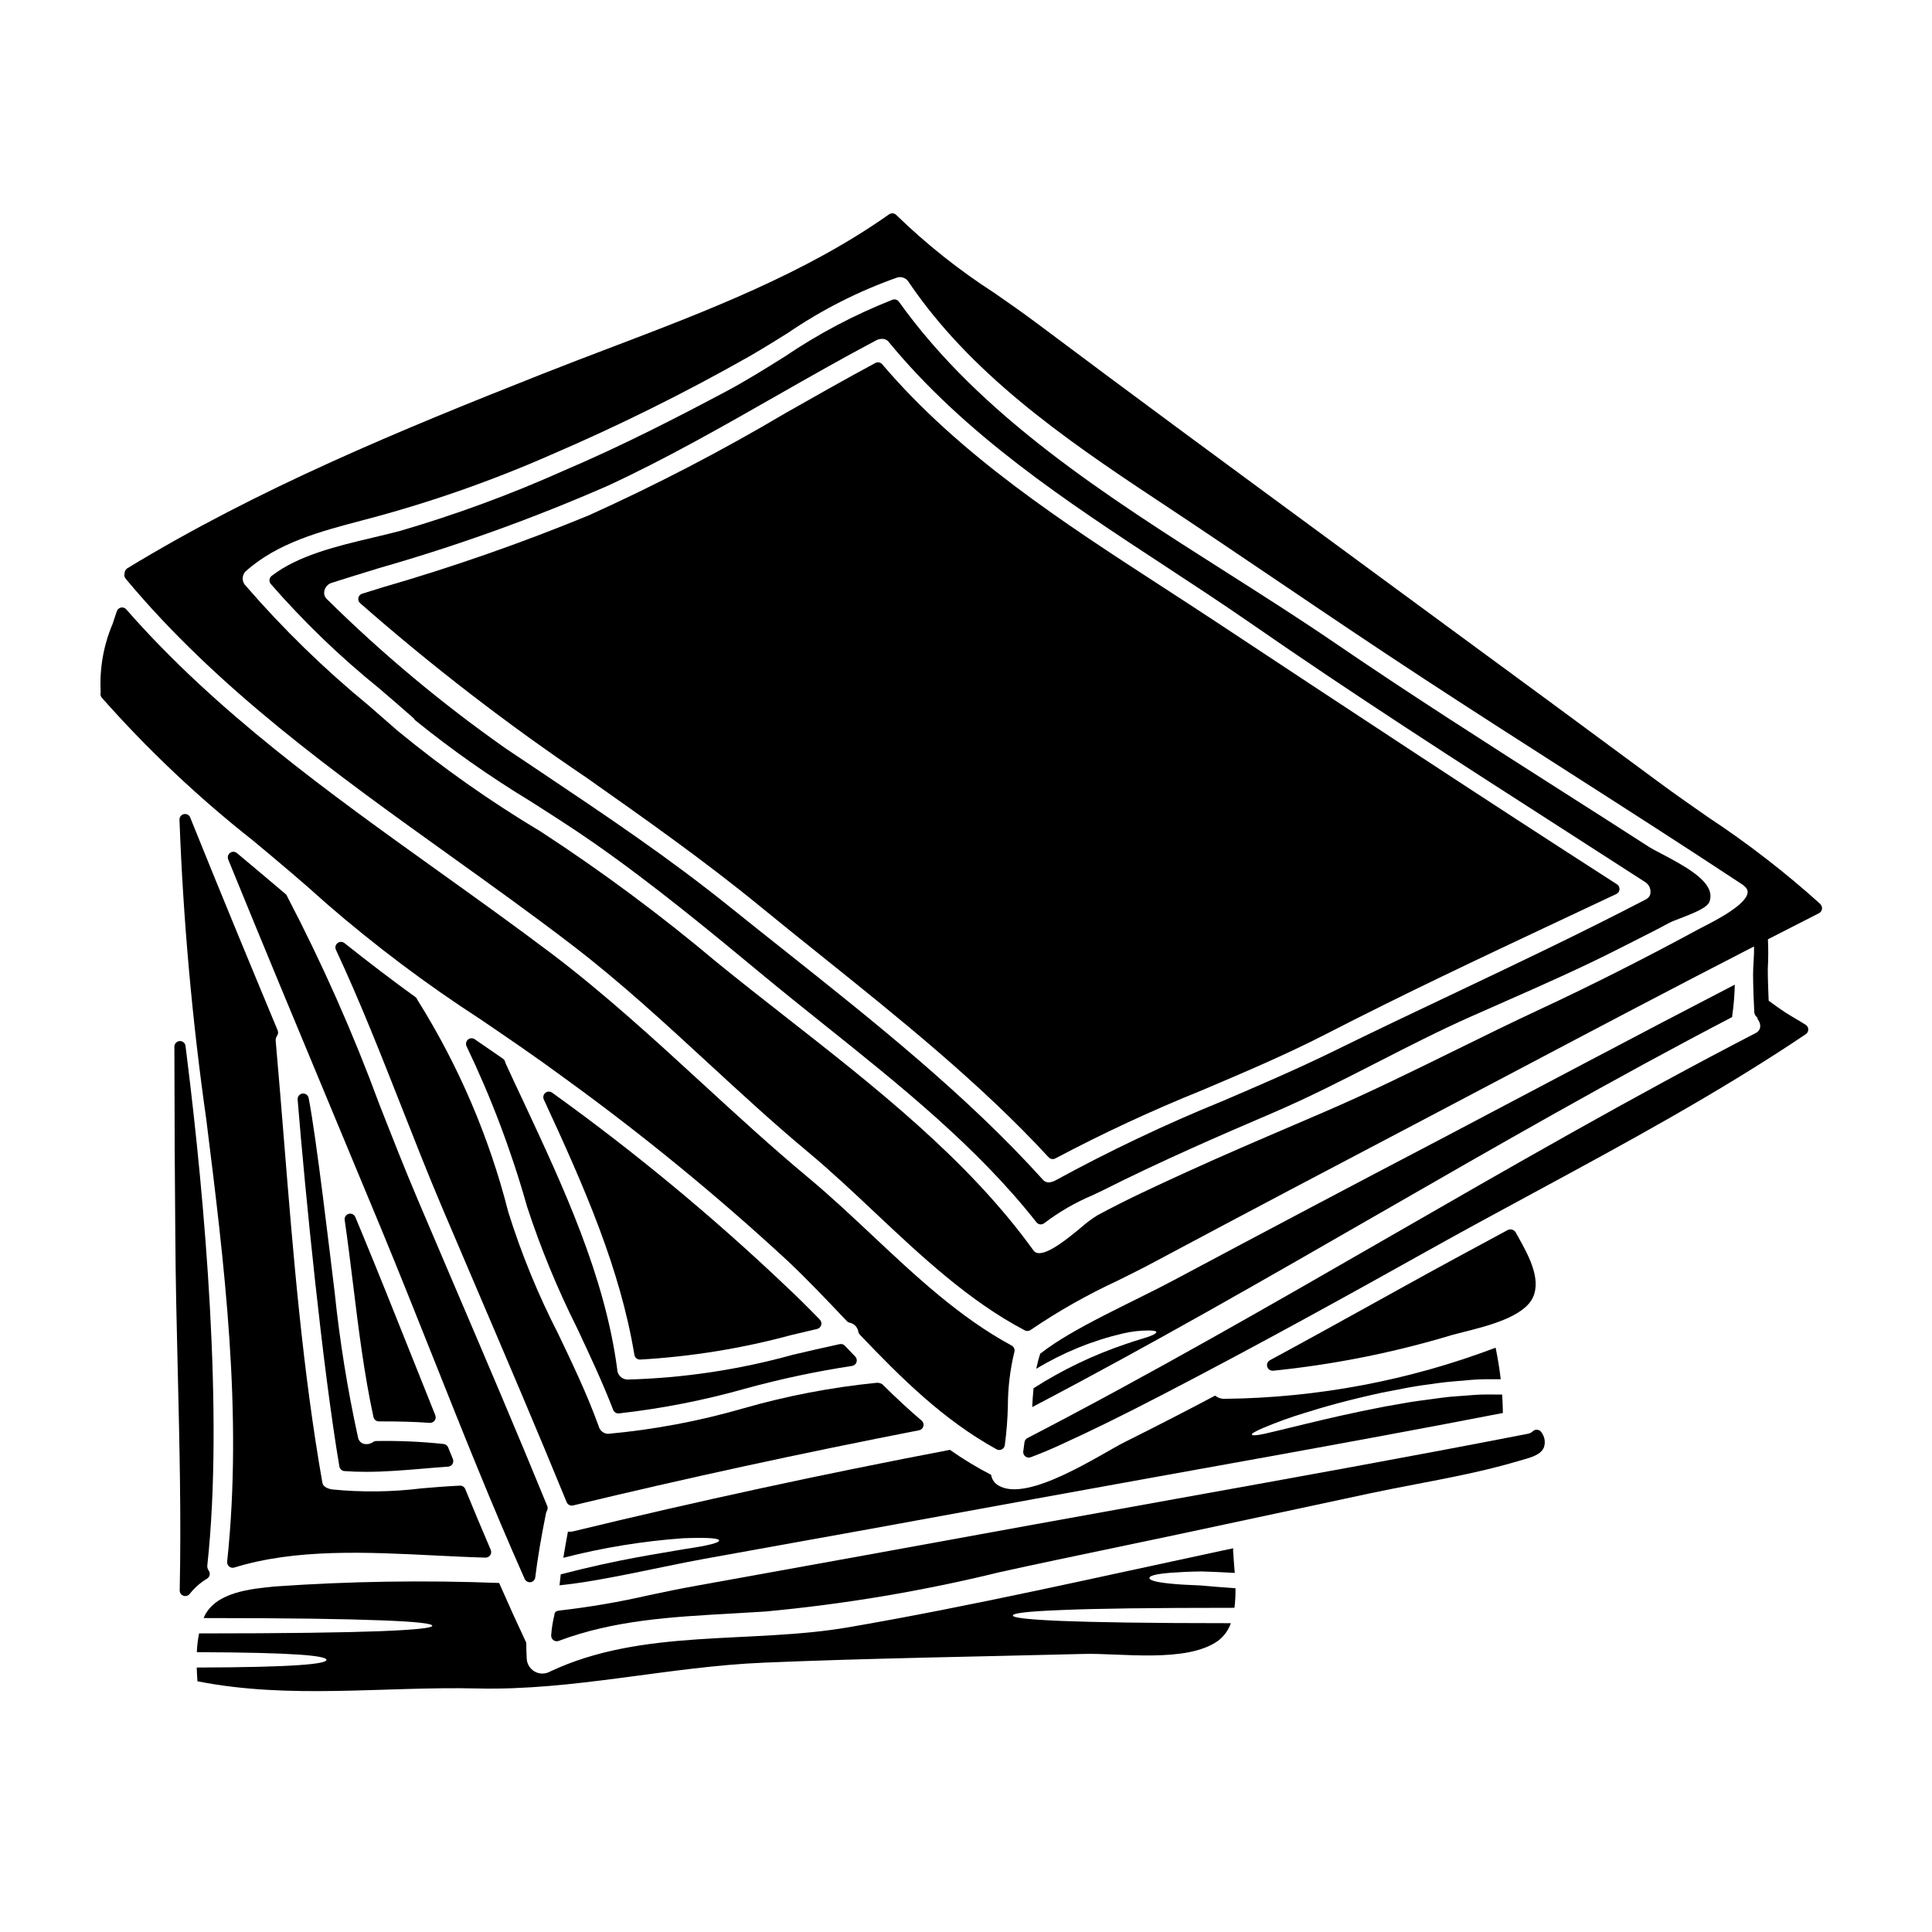 <?xml version="1.0" encoding="UTF-8"?>
<!-- Uploaded to: ICON Repo, www.iconrepo.com, Generator: ICON Repo Mixer Tools -->
<svg fill="#000000" width="800px" height="800px" version="1.1" viewBox="144 144 512 512" xmlns="http://www.w3.org/2000/svg">
 <g>
  <path d="m466.01 513.86c-7.844 4.152-15.734 8.207-23.676 12.164-6.406 3.148-26.008 16.426-33.773 11.617-1.027-0.594-1.727-1.621-1.898-2.793-3.789-1.953-7.438-4.168-10.918-6.625-33.473 6.375-66.77 13.578-99.883 21.609-0.445 0.094-0.902 0.121-1.359 0.082-0.434 2.305-0.84 4.613-1.219 6.922 10.418-2.688 21.059-4.422 31.793-5.188 6.867-0.242 9.473 0.027 9.5 0.598 0.027 0.57-2.496 1.305-9.176 2.281-6.519 1.18-17.133 2.606-32.797 6.691-0.105 0.98-0.215 1.969-0.328 2.906 11.594-1.18 26.578-4.883 38.473-7.031 29.293-5.246 58.566-10.559 87.828-15.938 41.215-7.523 82.539-14.715 123.7-22.699-0.027-1.629-0.078-3.258-0.188-4.887-2.715 0-5.32-0.078-7.844 0.137-2.988 0.273-5.84 0.355-8.527 0.758-2.684 0.406-5.297 0.68-7.738 1.059-2.445 0.438-4.754 0.844-6.949 1.219-8.77 1.684-15.559 3.285-20.742 4.539-5.184 1.25-8.77 2.144-11.051 2.66s-3.367 0.516-3.477 0.242c-0.109-0.273 0.816-0.816 2.988-1.766v0.008c3.519-1.496 7.121-2.801 10.781-3.91 5.117-1.629 11.918-3.543 20.766-5.461 2.227-0.434 4.562-0.895 7.035-1.355 2.473-0.461 5.117-0.789 7.898-1.18 2.781-0.395 5.703-0.543 8.77-0.844 2.445-0.215 5.055-0.16 7.715-0.16-0.328-2.797-0.789-5.594-1.359-8.363-22.953 8.703-47.262 13.289-71.812 13.551-0.914 0.035-1.812-0.266-2.527-0.844z"/>
  <path d="m481.35 507.26c16.113-1.637 32.035-4.816 47.539-9.496 0.789-0.223 1.77-0.473 2.891-0.75 6.41-1.602 16.098-4.027 18.465-9.203 2.266-4.93-1.258-11.262-3.828-15.883l-0.789-1.402c-0.473-0.707-1.41-0.93-2.152-0.512-9.375 5.051-18.695 10.078-27.883 15.18l-4.703 2.606c-10.105 5.594-20.215 11.195-30.387 16.691v0.004c-0.57 0.328-0.855 1-0.691 1.645 0.16 0.641 0.73 1.094 1.395 1.109z"/>
  <path d="m204.73 559.14c0.262 0.219 0.594 0.336 0.934 0.336 0.148 0 0.297-0.023 0.438-0.066 16.305-5.039 35.031-4.098 53.137-3.195 4.562 0.227 9.055 0.453 13.414 0.574 0.5-0.004 0.965-0.242 1.262-0.645 0.281-0.418 0.332-0.945 0.137-1.41-2.277-5.34-4.555-10.711-6.75-16.105-0.227-0.586-0.809-0.957-1.434-0.918-3.43 0.152-6.836 0.441-10.234 0.727v0.004c-7.809 0.957-15.699 1.051-23.527 0.281-0.562-0.07-2.422-0.418-2.672-1.777-5.258-29.883-7.742-60.637-10.145-90.383-0.715-8.863-1.434-17.73-2.215-26.57v-0.004c-0.078-0.508 0.035-1.023 0.316-1.453 0.324-0.422 0.398-0.98 0.195-1.469-6.852-16.453-14.957-35.996-23.137-56.312-0.219-0.703-0.918-1.137-1.645-1.02-0.727 0.117-1.254 0.75-1.242 1.484 0.984 26.543 3.348 53.02 7.086 79.316 4.785 38.324 9.734 77.934 5.551 117.29-0.059 0.5 0.141 0.992 0.531 1.312z"/>
  <path d="m244.41 520.68c5.734 0 9.633 0.117 13.469 0.395h0.109c0.488 0 0.949-0.242 1.223-0.648 0.273-0.406 0.332-0.922 0.148-1.379-2.012-5-4.012-10-6-15.004-4.508-11.301-9.008-22.59-13.637-33.773l-1.551-3.715v-0.004c-0.281-0.695-1.039-1.07-1.762-0.867-0.727 0.199-1.184 0.914-1.062 1.656 0.836 5.734 1.543 11.488 2.25 17.246 1.41 11.484 2.871 23.363 5.371 34.926h0.004c0.141 0.68 0.742 1.168 1.438 1.168z"/>
  <path d="m225.8 435.03c-0.129-0.785-0.859-1.328-1.652-1.223-0.793 0.105-1.355 0.824-1.27 1.617 2.004 24.602 6.629 71.121 11.059 97.199 0.113 0.672 0.668 1.176 1.344 1.227 1.914 0.141 3.82 0.199 5.727 0.199 5.117 0 10.234-0.43 15.184-0.852 2.18-0.184 4.363-0.371 6.559-0.52 0.473-0.031 0.898-0.285 1.152-0.688 0.25-0.402 0.293-0.898 0.113-1.336l-1.242-3.055c-0.195-0.5-0.648-0.855-1.18-0.922-5.938-0.633-11.91-0.898-17.879-0.789-0.301 0.004-0.59 0.094-0.84 0.266-0.777 0.555-1.77 0.707-2.68 0.414-0.691-0.281-1.188-0.898-1.316-1.637-2.785-12.707-4.856-25.566-6.195-38.508-1.266-10.234-4.859-41.109-6.883-51.395z"/>
  <path d="m466.09 308.68c-4.566-3.016-9.188-6.016-13.82-9.016-26.492-17.176-53.891-34.949-74.465-59.113-0.449-0.531-1.203-0.684-1.82-0.359-8.047 4.328-16.074 8.879-23.84 13.293-16.867 9.988-34.277 19.039-52.145 27.105-17.812 7.324-36.012 13.68-54.508 19.035l-5.512 1.707v0.004c-0.504 0.156-0.887 0.57-1.004 1.086-0.117 0.516 0.055 1.055 0.445 1.41 19.035 16.699 39.113 32.172 60.109 46.328 15.281 10.773 31.094 21.906 45.887 34.023 5.356 4.387 10.797 8.75 16.258 13.129 20.766 16.656 42.234 33.879 60.223 53.383v0.004c0.465 0.496 1.203 0.613 1.801 0.289 12.586-6.668 25.512-12.676 38.723-18.008 10.918-4.629 22.211-9.41 32.914-14.906 20.602-10.602 40.688-20.074 61.953-30.07l15.055-7.086v0.004c0.488-0.23 0.809-0.703 0.844-1.238s-0.227-1.047-0.676-1.336c-35.723-22.953-71.527-46.598-106.42-69.668z"/>
  <path d="m448.61 498.16c-1.309 0.465-3.34 1.008-6.246 2.012-8.605 2.894-16.82 6.832-24.465 11.727-0.16 1.652-0.273 3.309-0.355 4.996 62.691-32.828 122.75-70.672 185.49-103.36h0.004c-0.004-0.133 0.004-0.266 0.027-0.395 0.391-2.715 0.613-5.453 0.676-8.199-25.875 13.383-51.613 27.094-77.379 40.645-23.758 12.434-47.461 24.961-71.109 37.578-10.914 5.836-26.93 12.762-35.426 19.469l0.004-0.004c-0.055 0.023-0.109 0.055-0.152 0.094-0.434 1.32-0.785 2.66-1.059 4.019 7.121-4.312 14.887-7.477 22.996-9.367 2.215-0.52 4.484-0.781 6.758-0.785 1.414 0 2.039 0.164 2.066 0.438 0.027 0.27-0.531 0.645-1.832 1.133z"/>
  <path d="m584.06 370.12c-1.273-0.668-2.34-1.215-2.953-1.613-7.664-4.938-15.344-9.852-23.043-14.75-19.984-12.746-40.648-25.926-60.543-39.531-9.055-6.184-18.742-12.355-28.129-18.32-32.215-20.469-65.531-41.652-87.164-71.945-0.383-0.531-1.07-0.75-1.688-0.535-10.066 3.961-19.66 9.027-28.613 15.098-5.039 3.148-10.234 6.406-15.469 9.184-12.527 6.664-27.469 14.395-43.348 21.148-13.984 6.25-28.375 11.543-43.078 15.84-2.285 0.613-4.723 1.18-7.211 1.777-9.273 2.191-19.785 4.676-26.844 10.156v0.004c-0.312 0.242-0.512 0.605-0.559 1-0.043 0.395 0.074 0.793 0.324 1.102 8.754 10.047 18.367 19.312 28.734 27.688 3.004 2.574 6.008 5.148 8.945 7.75l0.055 0.047c0.121 0.098 0.227 0.211 0.312 0.344 0.082 0.137 0.188 0.258 0.309 0.363 9.613 7.777 19.738 14.895 30.309 21.309 5.566 3.543 11.324 7.215 16.848 11.055 15.984 11.148 31.184 23.738 44.59 34.844 5.469 4.535 11.082 9.023 16.73 13.543 19.879 15.898 40.441 32.34 56.086 52.23v0.004c0.246 0.316 0.613 0.52 1.016 0.559h0.141c0.352 0.004 0.695-0.125 0.965-0.355 3.945-2.988 8.25-5.473 12.816-7.391 1.027-0.477 1.898-0.887 2.527-1.203 15.352-7.746 31.27-14.652 44.984-20.516 9.578-4.098 18.949-8.895 28.012-13.535 7.984-4.086 16.238-8.316 24.574-12.02 2.887-1.289 5.769-2.559 8.66-3.828 10.168-4.481 20.684-9.113 30.895-14.316l3.938-1.992c3.117-1.574 6.238-3.148 9.297-4.805 0.496-0.266 1.492-0.641 2.652-1.09 5.117-1.969 7.356-3.047 7.93-4.547l-0.004-0.004c0.312-0.898 0.312-1.875 0-2.773-1.223-3.582-6.848-6.762-13.004-9.973zm-3.832 12.203c-16.961 8.828-34.484 17.141-51.434 25.191-10.418 4.945-20.859 9.891-31.207 14.98-9.695 4.75-19.789 9.09-29.555 13.281l-0.004-0.004c-15.191 6.188-30.023 13.23-44.418 21.098-0.336 0.184-0.695 0.316-1.074 0.391-0.824 0.254-1.719-0.035-2.242-0.719-20.129-22.297-44.664-41.797-68.387-60.641-4.812-3.82-9.602-7.625-14.316-11.414-16.316-13.148-32.906-24.262-50.477-36.047l-9.137-6.117c-16.852-11.844-32.688-25.07-47.344-39.543-0.617-0.574-0.871-1.445-0.656-2.262 0.223-0.969 0.941-1.75 1.891-2.051 4.234-1.34 8.457-2.648 12.668-3.938 20.684-5.914 40.945-13.215 60.652-21.848 15.273-7.086 29.969-15.461 44.184-23.562 8.746-4.988 17.789-10.145 26.883-14.957v0.004c0.461-0.238 0.969-0.359 1.488-0.359 0.605-0.035 1.203 0.195 1.625 0.637 20.367 24.816 47.297 42.469 73.34 59.539 7.547 4.949 15.352 10.062 22.852 15.266 27.047 18.766 55.18 36.848 82.379 54.316 7.383 4.742 14.762 9.492 22.137 14.254 0.867 0.586 1.367 1.582 1.324 2.629-0.008 0.793-0.461 1.512-1.176 1.859z"/>
  <path d="m626.45 383.61c-9.344-8.426-19.312-16.137-29.816-23.062-4.363-3.043-8.695-6.059-12.84-9.121-18.828-13.926-37.684-27.809-56.562-41.648l-32.043-23.559c-25.074-18.43-51-37.492-76.301-56.473-3.606-2.715-7.406-5.352-11.414-8.145-9.305-5.996-17.992-12.898-25.934-20.613-0.508-0.531-1.328-0.609-1.926-0.184-22.219 15.691-48.652 25.754-74.227 35.48-5.754 2.191-11.484 4.371-17.125 6.602-38.434 15.188-75.801 30.578-110.57 51.746-0.441 0.328-0.699 0.852-0.691 1.402-0.121 0.461-0.012 0.953 0.297 1.32 24.309 29.215 55.613 51.641 85.883 73.328 10.777 7.723 21.918 15.703 32.539 23.852 12.613 9.668 24.477 20.605 35.953 31.184 8.551 7.871 17.395 16.031 26.504 23.617 5.953 4.957 11.875 10.527 17.598 15.918 12.289 11.562 24.992 23.523 39.805 31.309 0.496 0.262 1.102 0.215 1.555-0.117 7.301-4.965 14.996-9.324 23.008-13.035 3.336-1.656 6.637-3.297 9.797-4.988 23.574-12.594 46.992-24.934 72.969-38.574 8.07-4.242 16.133-8.492 24.191-12.754 20.215-10.668 40.965-21.605 61.723-32.273 0.098 2.461-0.254 5.117-0.238 7.438 0.023 3.297 0.137 6.594 0.312 9.887v0.004c0.016 0.59 0.309 1.137 0.789 1.48 0.02 0.242 0.105 0.477 0.242 0.676 0.461 0.594 0.648 1.359 0.512 2.098-0.168 0.613-0.602 1.117-1.18 1.375-32.793 16.977-65.336 35.715-96.824 53.836-31.277 18.008-63.617 36.625-96.156 53.488h-0.004c-0.445 0.234-0.742 0.68-0.785 1.18-0.051 0.539-0.129 1.062-0.207 1.574l-0.109 0.75-0.004 0.004c-0.066 0.508 0.141 1.016 0.543 1.34 0.402 0.32 0.941 0.41 1.426 0.234 2.754-1.031 5.289-2.094 7.773-3.242 7.918-3.594 16.227-7.672 26.949-13.23 25.855-13.402 51.355-27.551 70.688-38.359 9.113-5.094 18.379-10.102 27.676-15.129 24.27-13.121 49.371-26.691 72.344-42.168h-0.004c0.414-0.281 0.656-0.746 0.652-1.242-0.008-0.496-0.262-0.953-0.68-1.223-0.859-0.551-1.805-1.113-2.754-1.668-1.039-0.617-2.059-1.223-2.914-1.789-1.418-0.949-2.801-1.926-4.152-2.938-0.113-2.816-0.234-5.637-0.234-8.457v-0.004c0.148-2.602 0.16-5.211 0.035-7.816 4.516-2.312 9.055-4.637 13.539-6.914 0.426-0.219 0.723-0.629 0.789-1.105 0.07-0.473-0.094-0.949-0.438-1.281zm-30.887 5.902c-0.535 0.273-0.973 0.492-1.27 0.656-14.453 7.836-28.676 15.02-42.273 21.352-7.477 3.484-15.035 7.203-22.348 10.801-11.363 5.594-23.113 11.375-34.844 16.414l-7.93 3.41c-9.367 4.016-19.055 8.168-28.504 12.488-7.84 3.586-15.949 7.293-23.691 11.504l-0.004 0.004c-1.52 0.965-2.961 2.055-4.309 3.25-3.414 2.812-8.582 7.051-11.34 6.691h0.004c-0.496-0.059-0.941-0.332-1.211-0.754-17.27-23.957-41.859-43.227-65.676-61.867-6.18-4.836-12.293-9.625-18.184-14.426-14.84-12.492-30.43-24.066-46.68-34.66-13.27-7.934-25.93-16.848-37.875-26.664-2.555-2.254-5.121-4.496-7.699-6.723-11.746-9.641-22.652-20.262-32.602-31.75-1.027-1.004-1.09-2.637-0.141-3.719 8.465-7.684 20.023-10.723 31.195-13.66l1.5-0.395c16.543-4.398 32.715-10.066 48.383-16.961 17.93-7.703 35.426-16.383 52.406-26 3.512-2.019 6.945-4.152 10.375-6.297 9-6.144 18.762-11.082 29.043-14.699 1.16-0.266 2.359 0.258 2.953 1.293 16.176 23.859 40.277 40.867 65.629 57.605 10.676 7.059 21.254 14.219 31.852 21.375 12.898 8.723 26.238 17.738 39.508 26.41 12.637 8.266 25.359 16.418 38.086 24.562 15.012 9.617 30.539 19.555 45.656 29.547 1.633 1.074 1.574 1.891 1.574 2.156-0.172 3.258-8.777 7.621-11.586 9.051z"/>
  <path d="m551.41 522.9c-0.453-0.055-0.902 0.102-1.223 0.422-0.344 0.324-0.773 0.543-1.238 0.633-30.871 6.023-62.336 11.684-92.77 17.16-12.805 2.301-25.609 4.617-38.41 6.941-29.727 5.43-59.465 10.824-89.211 16.18-4.082 0.723-8.223 1.594-12.395 2.469-7.898 1.82-15.891 3.191-23.945 4.109-0.758 0.074-1.289 0.375-1.289 1.137h-0.004c-0.438 1.773-0.727 3.582-0.855 5.406-0.039 0.504 0.18 0.992 0.582 1.293 0.258 0.191 0.57 0.297 0.891 0.297 0.176 0 0.352-0.031 0.52-0.094 14.668-5.512 29.836-6.352 45.891-7.254 2.949-0.164 5.902-0.332 8.855-0.527 20.879-1.938 41.586-5.41 61.953-10.395 5.18-1.133 10.344-2.266 15.496-3.34 21.207-4.41 42.395-8.898 63.562-13.461l19.355-4.148c4.047-0.859 8.137-1.645 12.234-2.43 8.836-1.691 17.98-3.449 26.676-6.016l1.074-0.309c2.812-0.789 5.242-1.492 6.019-3.465l-0.004 0.004c0.43-1.344 0.176-2.812-0.68-3.934-0.242-0.379-0.641-0.629-1.086-0.68z"/>
  <path d="m198.87 562.36c0.355-0.215 0.605-0.57 0.688-0.977 0.082-0.406-0.016-0.832-0.262-1.164-0.301-0.438-0.422-0.973-0.344-1.496 4.328-39.809-0.66-96.512-5.488-135.11l-0.305-2.426 0.004 0.004c-0.082-0.789-0.785-1.363-1.574-1.293-0.777 0.055-1.379 0.703-1.375 1.484l0.086 27.664c0.062 7.438 0.117 14.875 0.16 22.305 0.07 11.98 0.367 24.262 0.652 36.141 0.457 19.039 0.93 38.73 0.512 57.973-0.012 0.637 0.383 1.211 0.984 1.426 0.16 0.055 0.324 0.082 0.492 0.082 0.461 0.008 0.898-0.207 1.18-0.57 1.266-1.621 2.824-2.992 4.59-4.039z"/>
  <path d="m454.2 563.68c-4.047-0.395-5.594-0.922-5.594-1.492 0-0.57 1.547-1.059 5.617-1.387 2.039-0.16 4.699-0.301 8.121-0.355 2.523 0.082 5.484 0.191 8.879 0.395-0.164-2.144-0.355-4.18-0.438-5.902 0-0.215 0.027-0.395 0.027-0.625-1.059 0.242-2.144 0.465-3.231 0.68-32.824 7.008-65.676 14.562-98.746 20.254-26.117 4.481-54.598 0.16-79.113 11.754l-0.004 0.004c-1.27 0.691-2.809 0.672-4.062-0.051-1.25-0.727-2.035-2.047-2.074-3.492-0.082-1.441-0.109-2.754-0.109-4.102-2.469-5.246-4.867-10.531-7.195-15.855-19.785-0.766-39.594-0.457-59.348 0.922-6.246 0.625-16.02 1.414-18.926 8.266-0.027 0.027-0.027 0.055-0.027 0.109 22.828 0 37.574 0.242 46.84 0.598 9.637 0.352 13.738 0.867 13.738 1.438 0 0.57-4.102 1.059-13.738 1.441-9.422 0.352-24.516 0.594-48.059 0.594-0.336 1.637-0.531 3.301-0.594 4.973 26.145 0.078 34.344 0.949 34.344 2.035s-8.203 1.969-34.375 2.035c0.051 1.223 0.105 2.445 0.188 3.641 24.516 4.856 49.305 1.332 74.117 1.902 25.605 0.621 50.555-5.785 76.102-6.844 28.211-1.18 56.445-1.574 84.684-2.305 9.586-0.273 27.23 2.496 35.566-3.477l0.008-0.004c1.566-1.188 2.746-2.812 3.391-4.668-21.746 0-36.109-0.242-45.039-0.598-9.234-0.395-12.734-0.871-12.734-1.441 0-0.57 3.5-1.086 12.734-1.438 9.055-0.395 23.703-0.598 45.992-0.598 0.215-1.723 0.305-3.453 0.273-5.188-3.543-0.242-6.574-0.488-9.18-0.73-3.367-0.133-6.031-0.27-8.035-0.488z"/>
  <path d="m284.38 563.31c0.07 0.004 0.145 0.004 0.215 0 0.656-0.094 1.168-0.617 1.25-1.277 0.625-5.035 1.523-10.406 2.832-16.926v-0.039c0.051-0.254 0.145-0.496 0.281-0.719 0.207-0.391 0.23-0.852 0.066-1.258-8.023-19.605-16.484-39.41-24.672-58.566-3.211-7.504-6.41-15.012-9.602-22.52-3.496-8.23-6.883-16.855-10.164-25.191h0.004c-6.949-18.871-15.102-37.277-24.402-55.105-0.062-0.164-0.141-0.324-0.234-0.477-0.074-0.105-0.16-0.203-0.258-0.285-4.289-3.641-8.59-7.262-12.902-10.867-0.523-0.438-1.273-0.465-1.824-0.062-0.547 0.402-0.75 1.125-0.492 1.754 8.969 22.008 18.25 44.297 27.227 65.852 4.394 10.531 8.777 21.074 13.148 31.621 4.723 11.414 9.41 23.172 13.934 34.531 7.699 19.344 15.664 39.359 24.254 58.648 0.234 0.531 0.758 0.879 1.34 0.887z"/>
  <path d="m278.12 426.07c-0.102-0.215-0.184-0.438-0.246-0.668-0.09-0.336-0.297-0.633-0.582-0.832l-7.477-5.156c-0.555-0.387-1.301-0.348-1.809 0.098-0.508 0.445-0.652 1.172-0.355 1.777 6.559 13.68 11.926 27.902 16.035 42.508 3.602 10.992 8.012 21.703 13.191 32.043 3.324 7.086 6.766 14.391 9.617 21.781 0.219 0.57 0.766 0.949 1.375 0.949h0.129c11.379-1.281 22.633-3.488 33.652-6.606 9.25-2.535 18.641-4.531 28.125-5.973 0.555-0.074 1.023-0.453 1.207-0.98 0.18-0.527 0.051-1.117-0.34-1.516l-2.754-2.875h-0.004c-0.352-0.363-0.867-0.52-1.363-0.41-4.148 0.887-8.266 1.855-12.414 2.82-14.312 3.973-29.059 6.176-43.906 6.566-1.48-0.09-2.637-1.309-2.641-2.793-3.285-24.703-14.195-48.074-24.75-70.68-1.602-3.375-3.168-6.723-4.691-10.055z"/>
  <path d="m230.5 383.44c12.883 11.168 26.531 21.43 40.848 30.699 7.281 4.957 14.809 10.078 22.094 15.457h-0.004c20.715 14.988 40.516 31.199 59.297 48.551 5.422 5.117 10.629 10.629 15.688 15.957 0.219 0.23 0.508 0.387 0.82 0.441 1.164 0.258 2.047 1.207 2.219 2.387 0.055 0.289 0.191 0.551 0.395 0.762 11.055 11.578 22.148 22.621 36.25 30.387 0.219 0.117 0.461 0.18 0.711 0.18 0.727 0 1.348-0.531 1.461-1.254 0.461-3.426 0.734-6.879 0.816-10.34 0.004-4.844 0.582-9.672 1.719-14.379 0.191-0.668-0.109-1.375-0.719-1.703-13.746-7.406-25.543-18.5-36.961-29.219-5.512-5.172-11.199-10.52-17.016-15.352-9.574-7.973-18.895-16.531-27.945-24.84-12.77-11.723-25.977-23.84-40.098-34.527-9.711-7.332-19.832-14.562-29.625-21.586-29.094-20.82-59.18-42.348-82.992-69.574-0.348-0.402-0.891-0.586-1.41-0.473-0.52 0.109-0.945 0.492-1.105 1-0.363 1.129-0.742 2.254-1.125 3.383v-0.004c-2.367 5.594-3.445 11.648-3.148 17.715 0.023 0.199 0.016 0.402-0.023 0.602-0.07 0.422 0.047 0.852 0.32 1.18 12.219 13.816 25.656 26.512 40.148 37.922 6.438 5.367 13.074 10.918 19.387 16.629z"/>
  <path d="m313.59 504.3h0.035c13.598-0.777 27.078-2.965 40.219-6.535 2.231-0.523 4.461-1.051 6.691-1.574 0.52-0.117 0.938-0.508 1.09-1.02s0.016-1.066-0.355-1.449c-3.32-3.418-6.121-6.184-8.816-8.707-19.516-18.551-40.281-35.742-62.145-51.457-0.547-0.383-1.281-0.355-1.797 0.07-0.516 0.426-0.676 1.148-0.395 1.754 10.895 23.523 20.223 44.848 24.008 67.699h0.004c0.125 0.707 0.742 1.223 1.461 1.219z"/>
  <path d="m295.53 543c0.117 0 0.234-0.012 0.348-0.043 29.879-7.199 60.727-13.898 91.676-19.918l0.004 0.004c0.555-0.109 1-0.527 1.145-1.078 0.145-0.547-0.039-1.129-0.473-1.496-3.316-2.82-6.731-5.981-10.422-9.641-0.504-0.312-1.105-0.434-1.691-0.348-11.898 1.195-23.664 3.453-35.16 6.758-11.703 3.383-23.707 5.641-35.84 6.746-1.188-0.059-2.191-0.895-2.469-2.047-3.039-8.402-6.953-16.582-10.738-24.492v-0.004c-5.324-10.371-9.75-21.18-13.227-32.305-5.055-19.863-13.18-38.82-24.074-56.18-0.098-0.297-0.285-0.555-0.539-0.738-6.019-4.352-12.168-9.027-18.789-14.293-0.535-0.426-1.293-0.426-1.832-0.004-0.539 0.426-0.711 1.164-0.426 1.781 6.32 13.531 11.949 27.836 17.398 41.668 3.492 8.867 7.086 18.039 10.82 26.812 3.031 7.133 6.07 14.266 9.121 21.391 7.902 18.5 16.07 37.602 23.805 56.512v0.004c0.227 0.551 0.766 0.914 1.363 0.91z"/>
 </g>
</svg>